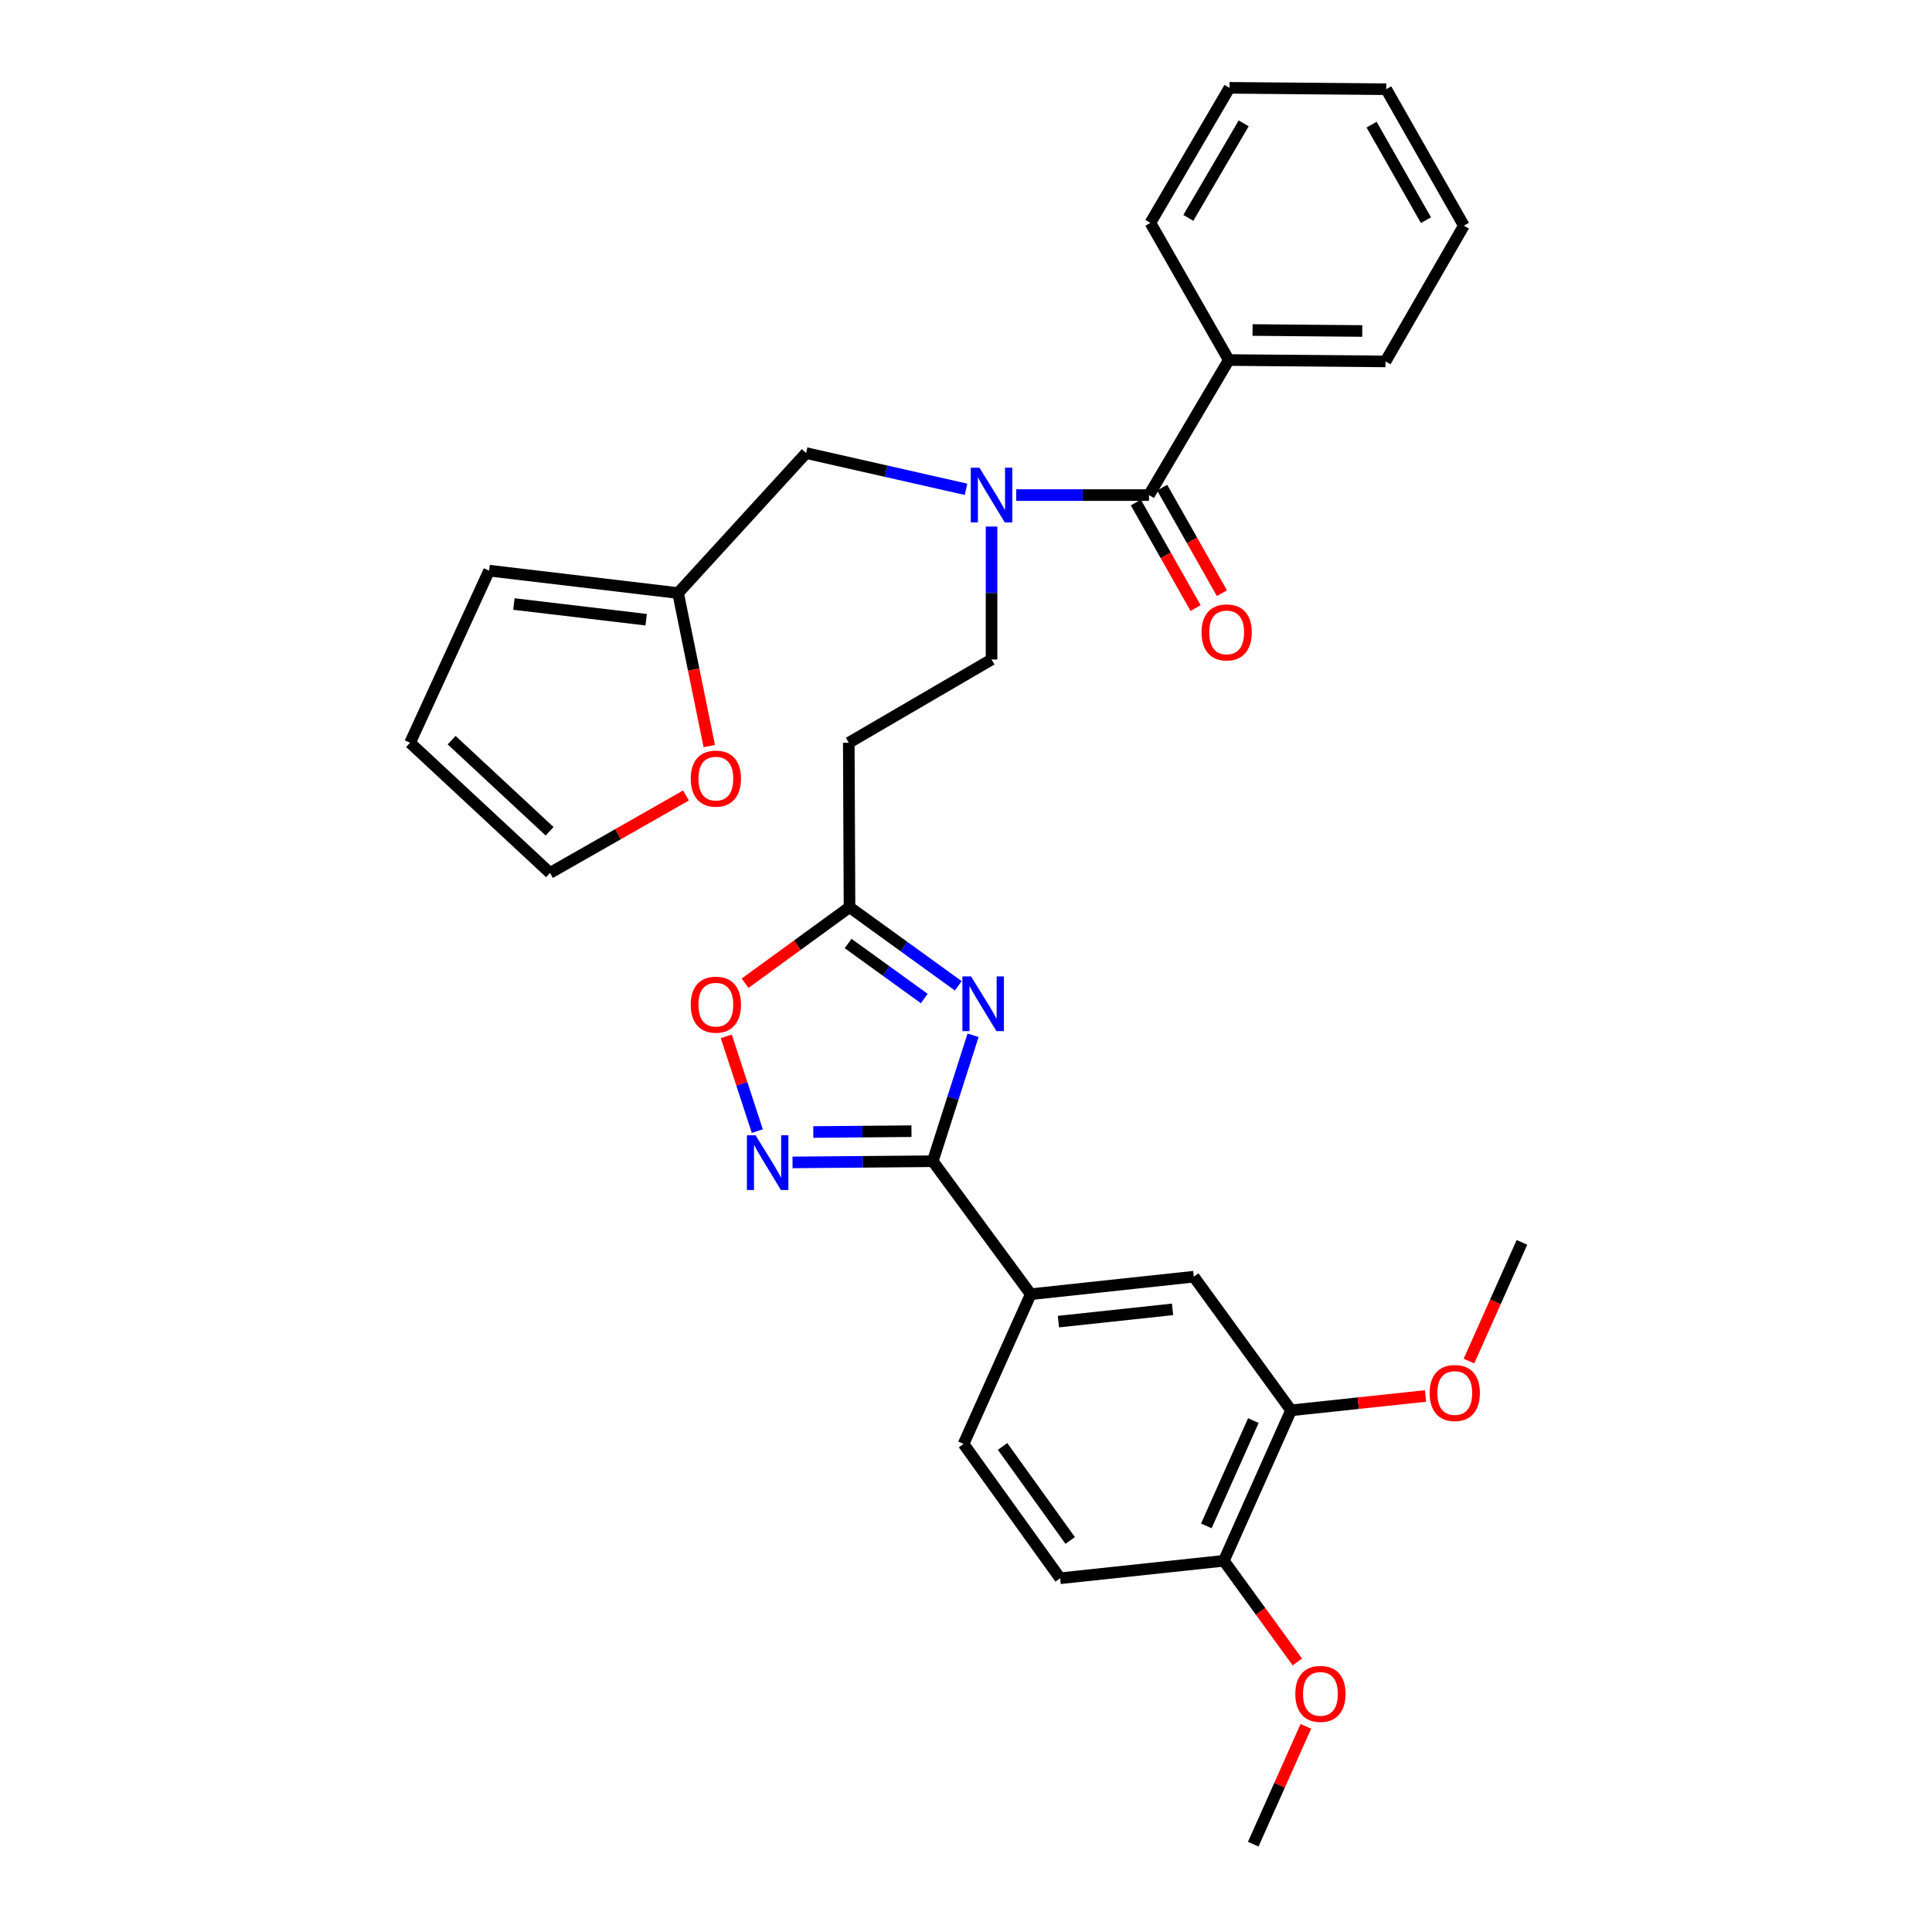 <?xml version='1.0' encoding='iso-8859-1'?>
<svg version='1.1' baseProfile='full'
              xmlns='http://www.w3.org/2000/svg'
                      xmlns:rdkit='http://www.rdkit.org/xml'
                      xmlns:xlink='http://www.w3.org/1999/xlink'
                  xml:space='preserve'
width='1000px' height='1000px' viewBox='0 0 1000 1000'>
<!-- END OF HEADER -->
<rect style='opacity:1.0;fill:#FFFFFF;stroke:none' width='1000' height='1000' x='0' y='0'> </rect>
<path class='bond-0' d='M 503.659,535.856 L 493.229,568.454' style='fill:none;fill-rule:evenodd;stroke:#0000FF;stroke-width:6px;stroke-linecap:butt;stroke-linejoin:miter;stroke-opacity:1' />
<path class='bond-0' d='M 493.229,568.454 L 482.799,601.053' style='fill:none;fill-rule:evenodd;stroke:#000000;stroke-width:6px;stroke-linecap:butt;stroke-linejoin:miter;stroke-opacity:1' />
<path class='bond-3' d='M 496.001,510.254 L 467.852,489.912' style='fill:none;fill-rule:evenodd;stroke:#0000FF;stroke-width:6px;stroke-linecap:butt;stroke-linejoin:miter;stroke-opacity:1' />
<path class='bond-3' d='M 467.852,489.912 L 439.704,469.569' style='fill:none;fill-rule:evenodd;stroke:#000000;stroke-width:6px;stroke-linecap:butt;stroke-linejoin:miter;stroke-opacity:1' />
<path class='bond-3' d='M 478.392,516.832 L 458.688,502.592' style='fill:none;fill-rule:evenodd;stroke:#0000FF;stroke-width:6px;stroke-linecap:butt;stroke-linejoin:miter;stroke-opacity:1' />
<path class='bond-3' d='M 458.688,502.592 L 438.984,488.353' style='fill:none;fill-rule:evenodd;stroke:#000000;stroke-width:6px;stroke-linecap:butt;stroke-linejoin:miter;stroke-opacity:1' />
<path class='bond-1' d='M 482.799,601.053 L 446.503,601.359' style='fill:none;fill-rule:evenodd;stroke:#000000;stroke-width:6px;stroke-linecap:butt;stroke-linejoin:miter;stroke-opacity:1' />
<path class='bond-1' d='M 446.503,601.359 L 410.207,601.665' style='fill:none;fill-rule:evenodd;stroke:#0000FF;stroke-width:6px;stroke-linecap:butt;stroke-linejoin:miter;stroke-opacity:1' />
<path class='bond-1' d='M 471.778,585.5 L 446.371,585.714' style='fill:none;fill-rule:evenodd;stroke:#000000;stroke-width:6px;stroke-linecap:butt;stroke-linejoin:miter;stroke-opacity:1' />
<path class='bond-1' d='M 446.371,585.714 L 420.964,585.928' style='fill:none;fill-rule:evenodd;stroke:#0000FF;stroke-width:6px;stroke-linecap:butt;stroke-linejoin:miter;stroke-opacity:1' />
<path class='bond-6' d='M 482.799,601.053 L 533.507,669.875' style='fill:none;fill-rule:evenodd;stroke:#000000;stroke-width:6px;stroke-linecap:butt;stroke-linejoin:miter;stroke-opacity:1' />
<path class='bond-31' d='M 391.988,585.461 L 383.956,560.938' style='fill:none;fill-rule:evenodd;stroke:#0000FF;stroke-width:6px;stroke-linecap:butt;stroke-linejoin:miter;stroke-opacity:1' />
<path class='bond-31' d='M 383.956,560.938 L 375.924,536.415' style='fill:none;fill-rule:evenodd;stroke:#FF0000;stroke-width:6px;stroke-linecap:butt;stroke-linejoin:miter;stroke-opacity:1' />
<path class='bond-2' d='M 594.716,256.252 L 560.357,256.252' style='fill:none;fill-rule:evenodd;stroke:#000000;stroke-width:6px;stroke-linecap:butt;stroke-linejoin:miter;stroke-opacity:1' />
<path class='bond-2' d='M 560.357,256.252 L 525.998,256.252' style='fill:none;fill-rule:evenodd;stroke:#0000FF;stroke-width:6px;stroke-linecap:butt;stroke-linejoin:miter;stroke-opacity:1' />
<path class='bond-14' d='M 587.909,260.106 L 603.377,287.424' style='fill:none;fill-rule:evenodd;stroke:#000000;stroke-width:6px;stroke-linecap:butt;stroke-linejoin:miter;stroke-opacity:1' />
<path class='bond-14' d='M 603.377,287.424 L 618.846,314.742' style='fill:none;fill-rule:evenodd;stroke:#FF0000;stroke-width:6px;stroke-linecap:butt;stroke-linejoin:miter;stroke-opacity:1' />
<path class='bond-14' d='M 601.523,252.397 L 616.992,279.715' style='fill:none;fill-rule:evenodd;stroke:#000000;stroke-width:6px;stroke-linecap:butt;stroke-linejoin:miter;stroke-opacity:1' />
<path class='bond-14' d='M 616.992,279.715 L 632.46,307.033' style='fill:none;fill-rule:evenodd;stroke:#FF0000;stroke-width:6px;stroke-linecap:butt;stroke-linejoin:miter;stroke-opacity:1' />
<path class='bond-16' d='M 594.716,256.252 L 636.012,186.351' style='fill:none;fill-rule:evenodd;stroke:#000000;stroke-width:6px;stroke-linecap:butt;stroke-linejoin:miter;stroke-opacity:1' />
<path class='bond-5' d='M 439.704,469.569 L 412.684,489.24' style='fill:none;fill-rule:evenodd;stroke:#000000;stroke-width:6px;stroke-linecap:butt;stroke-linejoin:miter;stroke-opacity:1' />
<path class='bond-5' d='M 412.684,489.24 L 385.664,508.91' style='fill:none;fill-rule:evenodd;stroke:#FF0000;stroke-width:6px;stroke-linecap:butt;stroke-linejoin:miter;stroke-opacity:1' />
<path class='bond-7' d='M 439.704,469.569 L 439.33,384.458' style='fill:none;fill-rule:evenodd;stroke:#000000;stroke-width:6px;stroke-linecap:butt;stroke-linejoin:miter;stroke-opacity:1' />
<path class='bond-4' d='M 513.22,272.539 L 513.22,306.951' style='fill:none;fill-rule:evenodd;stroke:#0000FF;stroke-width:6px;stroke-linecap:butt;stroke-linejoin:miter;stroke-opacity:1' />
<path class='bond-4' d='M 513.22,306.951 L 513.22,341.363' style='fill:none;fill-rule:evenodd;stroke:#000000;stroke-width:6px;stroke-linecap:butt;stroke-linejoin:miter;stroke-opacity:1' />
<path class='bond-11' d='M 500.02,253.262 L 458.632,243.887' style='fill:none;fill-rule:evenodd;stroke:#0000FF;stroke-width:6px;stroke-linecap:butt;stroke-linejoin:miter;stroke-opacity:1' />
<path class='bond-11' d='M 458.632,243.887 L 417.244,234.513' style='fill:none;fill-rule:evenodd;stroke:#000000;stroke-width:6px;stroke-linecap:butt;stroke-linejoin:miter;stroke-opacity:1' />
<path class='bond-8' d='M 533.507,669.875 L 617.898,660.81' style='fill:none;fill-rule:evenodd;stroke:#000000;stroke-width:6px;stroke-linecap:butt;stroke-linejoin:miter;stroke-opacity:1' />
<path class='bond-8' d='M 547.837,684.072 L 606.91,677.726' style='fill:none;fill-rule:evenodd;stroke:#000000;stroke-width:6px;stroke-linecap:butt;stroke-linejoin:miter;stroke-opacity:1' />
<path class='bond-19' d='M 533.507,669.875 L 498.74,747.373' style='fill:none;fill-rule:evenodd;stroke:#000000;stroke-width:6px;stroke-linecap:butt;stroke-linejoin:miter;stroke-opacity:1' />
<path class='bond-13' d='M 439.33,384.458 L 513.22,341.363' style='fill:none;fill-rule:evenodd;stroke:#000000;stroke-width:6px;stroke-linecap:butt;stroke-linejoin:miter;stroke-opacity:1' />
<path class='bond-10' d='M 617.898,660.81 L 668.241,729.989' style='fill:none;fill-rule:evenodd;stroke:#000000;stroke-width:6px;stroke-linecap:butt;stroke-linejoin:miter;stroke-opacity:1' />
<path class='bond-9' d='M 350.968,306.961 L 417.244,234.513' style='fill:none;fill-rule:evenodd;stroke:#000000;stroke-width:6px;stroke-linecap:butt;stroke-linejoin:miter;stroke-opacity:1' />
<path class='bond-12' d='M 350.968,306.961 L 359.038,346.56' style='fill:none;fill-rule:evenodd;stroke:#000000;stroke-width:6px;stroke-linecap:butt;stroke-linejoin:miter;stroke-opacity:1' />
<path class='bond-12' d='M 359.038,346.56 L 367.108,386.16' style='fill:none;fill-rule:evenodd;stroke:#FF0000;stroke-width:6px;stroke-linecap:butt;stroke-linejoin:miter;stroke-opacity:1' />
<path class='bond-17' d='M 350.968,306.961 L 253.166,295.365' style='fill:none;fill-rule:evenodd;stroke:#000000;stroke-width:6px;stroke-linecap:butt;stroke-linejoin:miter;stroke-opacity:1' />
<path class='bond-17' d='M 334.456,320.758 L 265.994,312.641' style='fill:none;fill-rule:evenodd;stroke:#000000;stroke-width:6px;stroke-linecap:butt;stroke-linejoin:miter;stroke-opacity:1' />
<path class='bond-15' d='M 668.241,729.989 L 633.465,807.86' style='fill:none;fill-rule:evenodd;stroke:#000000;stroke-width:6px;stroke-linecap:butt;stroke-linejoin:miter;stroke-opacity:1' />
<path class='bond-15' d='M 648.739,735.29 L 624.396,789.8' style='fill:none;fill-rule:evenodd;stroke:#000000;stroke-width:6px;stroke-linecap:butt;stroke-linejoin:miter;stroke-opacity:1' />
<path class='bond-22' d='M 668.241,729.989 L 703.049,726.273' style='fill:none;fill-rule:evenodd;stroke:#000000;stroke-width:6px;stroke-linecap:butt;stroke-linejoin:miter;stroke-opacity:1' />
<path class='bond-22' d='M 703.049,726.273 L 737.857,722.556' style='fill:none;fill-rule:evenodd;stroke:#FF0000;stroke-width:6px;stroke-linecap:butt;stroke-linejoin:miter;stroke-opacity:1' />
<path class='bond-18' d='M 355.055,411.741 L 319.869,431.785' style='fill:none;fill-rule:evenodd;stroke:#FF0000;stroke-width:6px;stroke-linecap:butt;stroke-linejoin:miter;stroke-opacity:1' />
<path class='bond-18' d='M 319.869,431.785 L 284.683,451.829' style='fill:none;fill-rule:evenodd;stroke:#000000;stroke-width:6px;stroke-linecap:butt;stroke-linejoin:miter;stroke-opacity:1' />
<path class='bond-23' d='M 633.465,807.86 L 652.485,834.044' style='fill:none;fill-rule:evenodd;stroke:#000000;stroke-width:6px;stroke-linecap:butt;stroke-linejoin:miter;stroke-opacity:1' />
<path class='bond-23' d='M 652.485,834.044 L 671.505,860.228' style='fill:none;fill-rule:evenodd;stroke:#FF0000;stroke-width:6px;stroke-linecap:butt;stroke-linejoin:miter;stroke-opacity:1' />
<path class='bond-32' d='M 633.465,807.86 L 548.718,816.908' style='fill:none;fill-rule:evenodd;stroke:#000000;stroke-width:6px;stroke-linecap:butt;stroke-linejoin:miter;stroke-opacity:1' />
<path class='bond-24' d='M 636.012,186.351 L 717.134,187.072' style='fill:none;fill-rule:evenodd;stroke:#000000;stroke-width:6px;stroke-linecap:butt;stroke-linejoin:miter;stroke-opacity:1' />
<path class='bond-24' d='M 648.319,170.814 L 705.104,171.319' style='fill:none;fill-rule:evenodd;stroke:#000000;stroke-width:6px;stroke-linecap:butt;stroke-linejoin:miter;stroke-opacity:1' />
<path class='bond-25' d='M 636.012,186.351 L 595.438,115.355' style='fill:none;fill-rule:evenodd;stroke:#000000;stroke-width:6px;stroke-linecap:butt;stroke-linejoin:miter;stroke-opacity:1' />
<path class='bond-20' d='M 253.166,295.365 L 212.244,384.458' style='fill:none;fill-rule:evenodd;stroke:#000000;stroke-width:6px;stroke-linecap:butt;stroke-linejoin:miter;stroke-opacity:1' />
<path class='bond-33' d='M 284.683,451.829 L 212.244,384.458' style='fill:none;fill-rule:evenodd;stroke:#000000;stroke-width:6px;stroke-linecap:butt;stroke-linejoin:miter;stroke-opacity:1' />
<path class='bond-33' d='M 284.472,430.267 L 233.765,383.107' style='fill:none;fill-rule:evenodd;stroke:#000000;stroke-width:6px;stroke-linecap:butt;stroke-linejoin:miter;stroke-opacity:1' />
<path class='bond-21' d='M 498.74,747.373 L 548.718,816.908' style='fill:none;fill-rule:evenodd;stroke:#000000;stroke-width:6px;stroke-linecap:butt;stroke-linejoin:miter;stroke-opacity:1' />
<path class='bond-21' d='M 518.941,748.672 L 553.926,797.347' style='fill:none;fill-rule:evenodd;stroke:#000000;stroke-width:6px;stroke-linecap:butt;stroke-linejoin:miter;stroke-opacity:1' />
<path class='bond-26' d='M 760.332,704.488 L 774.044,673.77' style='fill:none;fill-rule:evenodd;stroke:#FF0000;stroke-width:6px;stroke-linecap:butt;stroke-linejoin:miter;stroke-opacity:1' />
<path class='bond-26' d='M 774.044,673.77 L 787.756,643.052' style='fill:none;fill-rule:evenodd;stroke:#000000;stroke-width:6px;stroke-linecap:butt;stroke-linejoin:miter;stroke-opacity:1' />
<path class='bond-27' d='M 675.908,893.566 L 662.292,924.056' style='fill:none;fill-rule:evenodd;stroke:#FF0000;stroke-width:6px;stroke-linecap:butt;stroke-linejoin:miter;stroke-opacity:1' />
<path class='bond-27' d='M 662.292,924.056 L 648.676,954.545' style='fill:none;fill-rule:evenodd;stroke:#000000;stroke-width:6px;stroke-linecap:butt;stroke-linejoin:miter;stroke-opacity:1' />
<path class='bond-28' d='M 717.134,187.072 L 757.699,116.807' style='fill:none;fill-rule:evenodd;stroke:#000000;stroke-width:6px;stroke-linecap:butt;stroke-linejoin:miter;stroke-opacity:1' />
<path class='bond-29' d='M 595.438,115.355 L 636.368,45.455' style='fill:none;fill-rule:evenodd;stroke:#000000;stroke-width:6px;stroke-linecap:butt;stroke-linejoin:miter;stroke-opacity:1' />
<path class='bond-29' d='M 615.078,112.776 L 643.73,63.845' style='fill:none;fill-rule:evenodd;stroke:#000000;stroke-width:6px;stroke-linecap:butt;stroke-linejoin:miter;stroke-opacity:1' />
<path class='bond-34' d='M 757.699,116.807 L 717.499,46.176' style='fill:none;fill-rule:evenodd;stroke:#000000;stroke-width:6px;stroke-linecap:butt;stroke-linejoin:miter;stroke-opacity:1' />
<path class='bond-34' d='M 738.071,113.951 L 709.931,64.51' style='fill:none;fill-rule:evenodd;stroke:#000000;stroke-width:6px;stroke-linecap:butt;stroke-linejoin:miter;stroke-opacity:1' />
<path class='bond-30' d='M 636.368,45.455 L 717.499,46.176' style='fill:none;fill-rule:evenodd;stroke:#000000;stroke-width:6px;stroke-linecap:butt;stroke-linejoin:miter;stroke-opacity:1' />
<path  class='atom-0' d='M 502.614 505.397
L 511.894 520.397
Q 512.814 521.877, 514.294 524.557
Q 515.774 527.237, 515.854 527.397
L 515.854 505.397
L 519.614 505.397
L 519.614 533.717
L 515.734 533.717
L 505.774 517.317
Q 504.614 515.397, 503.374 513.197
Q 502.174 510.997, 501.814 510.317
L 501.814 533.717
L 498.134 533.717
L 498.134 505.397
L 502.614 505.397
' fill='#0000FF'/>
<path  class='atom-2' d='M 391.071 587.614
L 400.351 602.614
Q 401.271 604.094, 402.751 606.774
Q 404.231 609.454, 404.311 609.614
L 404.311 587.614
L 408.071 587.614
L 408.071 615.934
L 404.191 615.934
L 394.231 599.534
Q 393.071 597.614, 391.831 595.414
Q 390.631 593.214, 390.271 592.534
L 390.271 615.934
L 386.591 615.934
L 386.591 587.614
L 391.071 587.614
' fill='#0000FF'/>
<path  class='atom-5' d='M 506.96 242.092
L 516.24 257.092
Q 517.16 258.572, 518.64 261.252
Q 520.12 263.932, 520.2 264.092
L 520.2 242.092
L 523.96 242.092
L 523.96 270.412
L 520.08 270.412
L 510.12 254.012
Q 508.96 252.092, 507.72 249.892
Q 506.52 247.692, 506.16 247.012
L 506.16 270.412
L 502.48 270.412
L 502.48 242.092
L 506.96 242.092
' fill='#0000FF'/>
<path  class='atom-6' d='M 357.525 520.011
Q 357.525 513.211, 360.885 509.411
Q 364.245 505.611, 370.525 505.611
Q 376.805 505.611, 380.165 509.411
Q 383.525 513.211, 383.525 520.011
Q 383.525 526.891, 380.125 530.811
Q 376.725 534.691, 370.525 534.691
Q 364.285 534.691, 360.885 530.811
Q 357.525 526.931, 357.525 520.011
M 370.525 531.491
Q 374.845 531.491, 377.165 528.611
Q 379.525 525.691, 379.525 520.011
Q 379.525 514.451, 377.165 511.651
Q 374.845 508.811, 370.525 508.811
Q 366.205 508.811, 363.845 511.611
Q 361.525 514.411, 361.525 520.011
Q 361.525 525.731, 363.845 528.611
Q 366.205 531.491, 370.525 531.491
' fill='#FF0000'/>
<path  class='atom-13' d='M 357.525 403.008
Q 357.525 396.208, 360.885 392.408
Q 364.245 388.608, 370.525 388.608
Q 376.805 388.608, 380.165 392.408
Q 383.525 396.208, 383.525 403.008
Q 383.525 409.888, 380.125 413.808
Q 376.725 417.688, 370.525 417.688
Q 364.285 417.688, 360.885 413.808
Q 357.525 409.928, 357.525 403.008
M 370.525 414.488
Q 374.845 414.488, 377.165 411.608
Q 379.525 408.688, 379.525 403.008
Q 379.525 397.448, 377.165 394.648
Q 374.845 391.808, 370.525 391.808
Q 366.205 391.808, 363.845 394.608
Q 361.525 397.408, 361.525 403.008
Q 361.525 408.728, 363.845 411.608
Q 366.205 414.488, 370.525 414.488
' fill='#FF0000'/>
<path  class='atom-15' d='M 621.916 327.328
Q 621.916 320.528, 625.276 316.728
Q 628.636 312.928, 634.916 312.928
Q 641.196 312.928, 644.556 316.728
Q 647.916 320.528, 647.916 327.328
Q 647.916 334.208, 644.516 338.128
Q 641.116 342.008, 634.916 342.008
Q 628.676 342.008, 625.276 338.128
Q 621.916 334.248, 621.916 327.328
M 634.916 338.808
Q 639.236 338.808, 641.556 335.928
Q 643.916 333.008, 643.916 327.328
Q 643.916 321.768, 641.556 318.968
Q 639.236 316.128, 634.916 316.128
Q 630.596 316.128, 628.236 318.928
Q 625.916 321.728, 625.916 327.328
Q 625.916 333.048, 628.236 335.928
Q 630.596 338.808, 634.916 338.808
' fill='#FF0000'/>
<path  class='atom-23' d='M 739.988 721.021
Q 739.988 714.221, 743.348 710.421
Q 746.708 706.621, 752.988 706.621
Q 759.268 706.621, 762.628 710.421
Q 765.988 714.221, 765.988 721.021
Q 765.988 727.901, 762.588 731.821
Q 759.188 735.701, 752.988 735.701
Q 746.748 735.701, 743.348 731.821
Q 739.988 727.941, 739.988 721.021
M 752.988 732.501
Q 757.308 732.501, 759.628 729.621
Q 761.988 726.701, 761.988 721.021
Q 761.988 715.461, 759.628 712.661
Q 757.308 709.821, 752.988 709.821
Q 748.668 709.821, 746.308 712.621
Q 743.988 715.421, 743.988 721.021
Q 743.988 726.741, 746.308 729.621
Q 748.668 732.501, 752.988 732.501
' fill='#FF0000'/>
<path  class='atom-24' d='M 670.452 876.754
Q 670.452 869.954, 673.812 866.154
Q 677.172 862.354, 683.452 862.354
Q 689.732 862.354, 693.092 866.154
Q 696.452 869.954, 696.452 876.754
Q 696.452 883.634, 693.052 887.554
Q 689.652 891.434, 683.452 891.434
Q 677.212 891.434, 673.812 887.554
Q 670.452 883.674, 670.452 876.754
M 683.452 888.234
Q 687.772 888.234, 690.092 885.354
Q 692.452 882.434, 692.452 876.754
Q 692.452 871.194, 690.092 868.394
Q 687.772 865.554, 683.452 865.554
Q 679.132 865.554, 676.772 868.354
Q 674.452 871.154, 674.452 876.754
Q 674.452 882.474, 676.772 885.354
Q 679.132 888.234, 683.452 888.234
' fill='#FF0000'/>
</svg>
